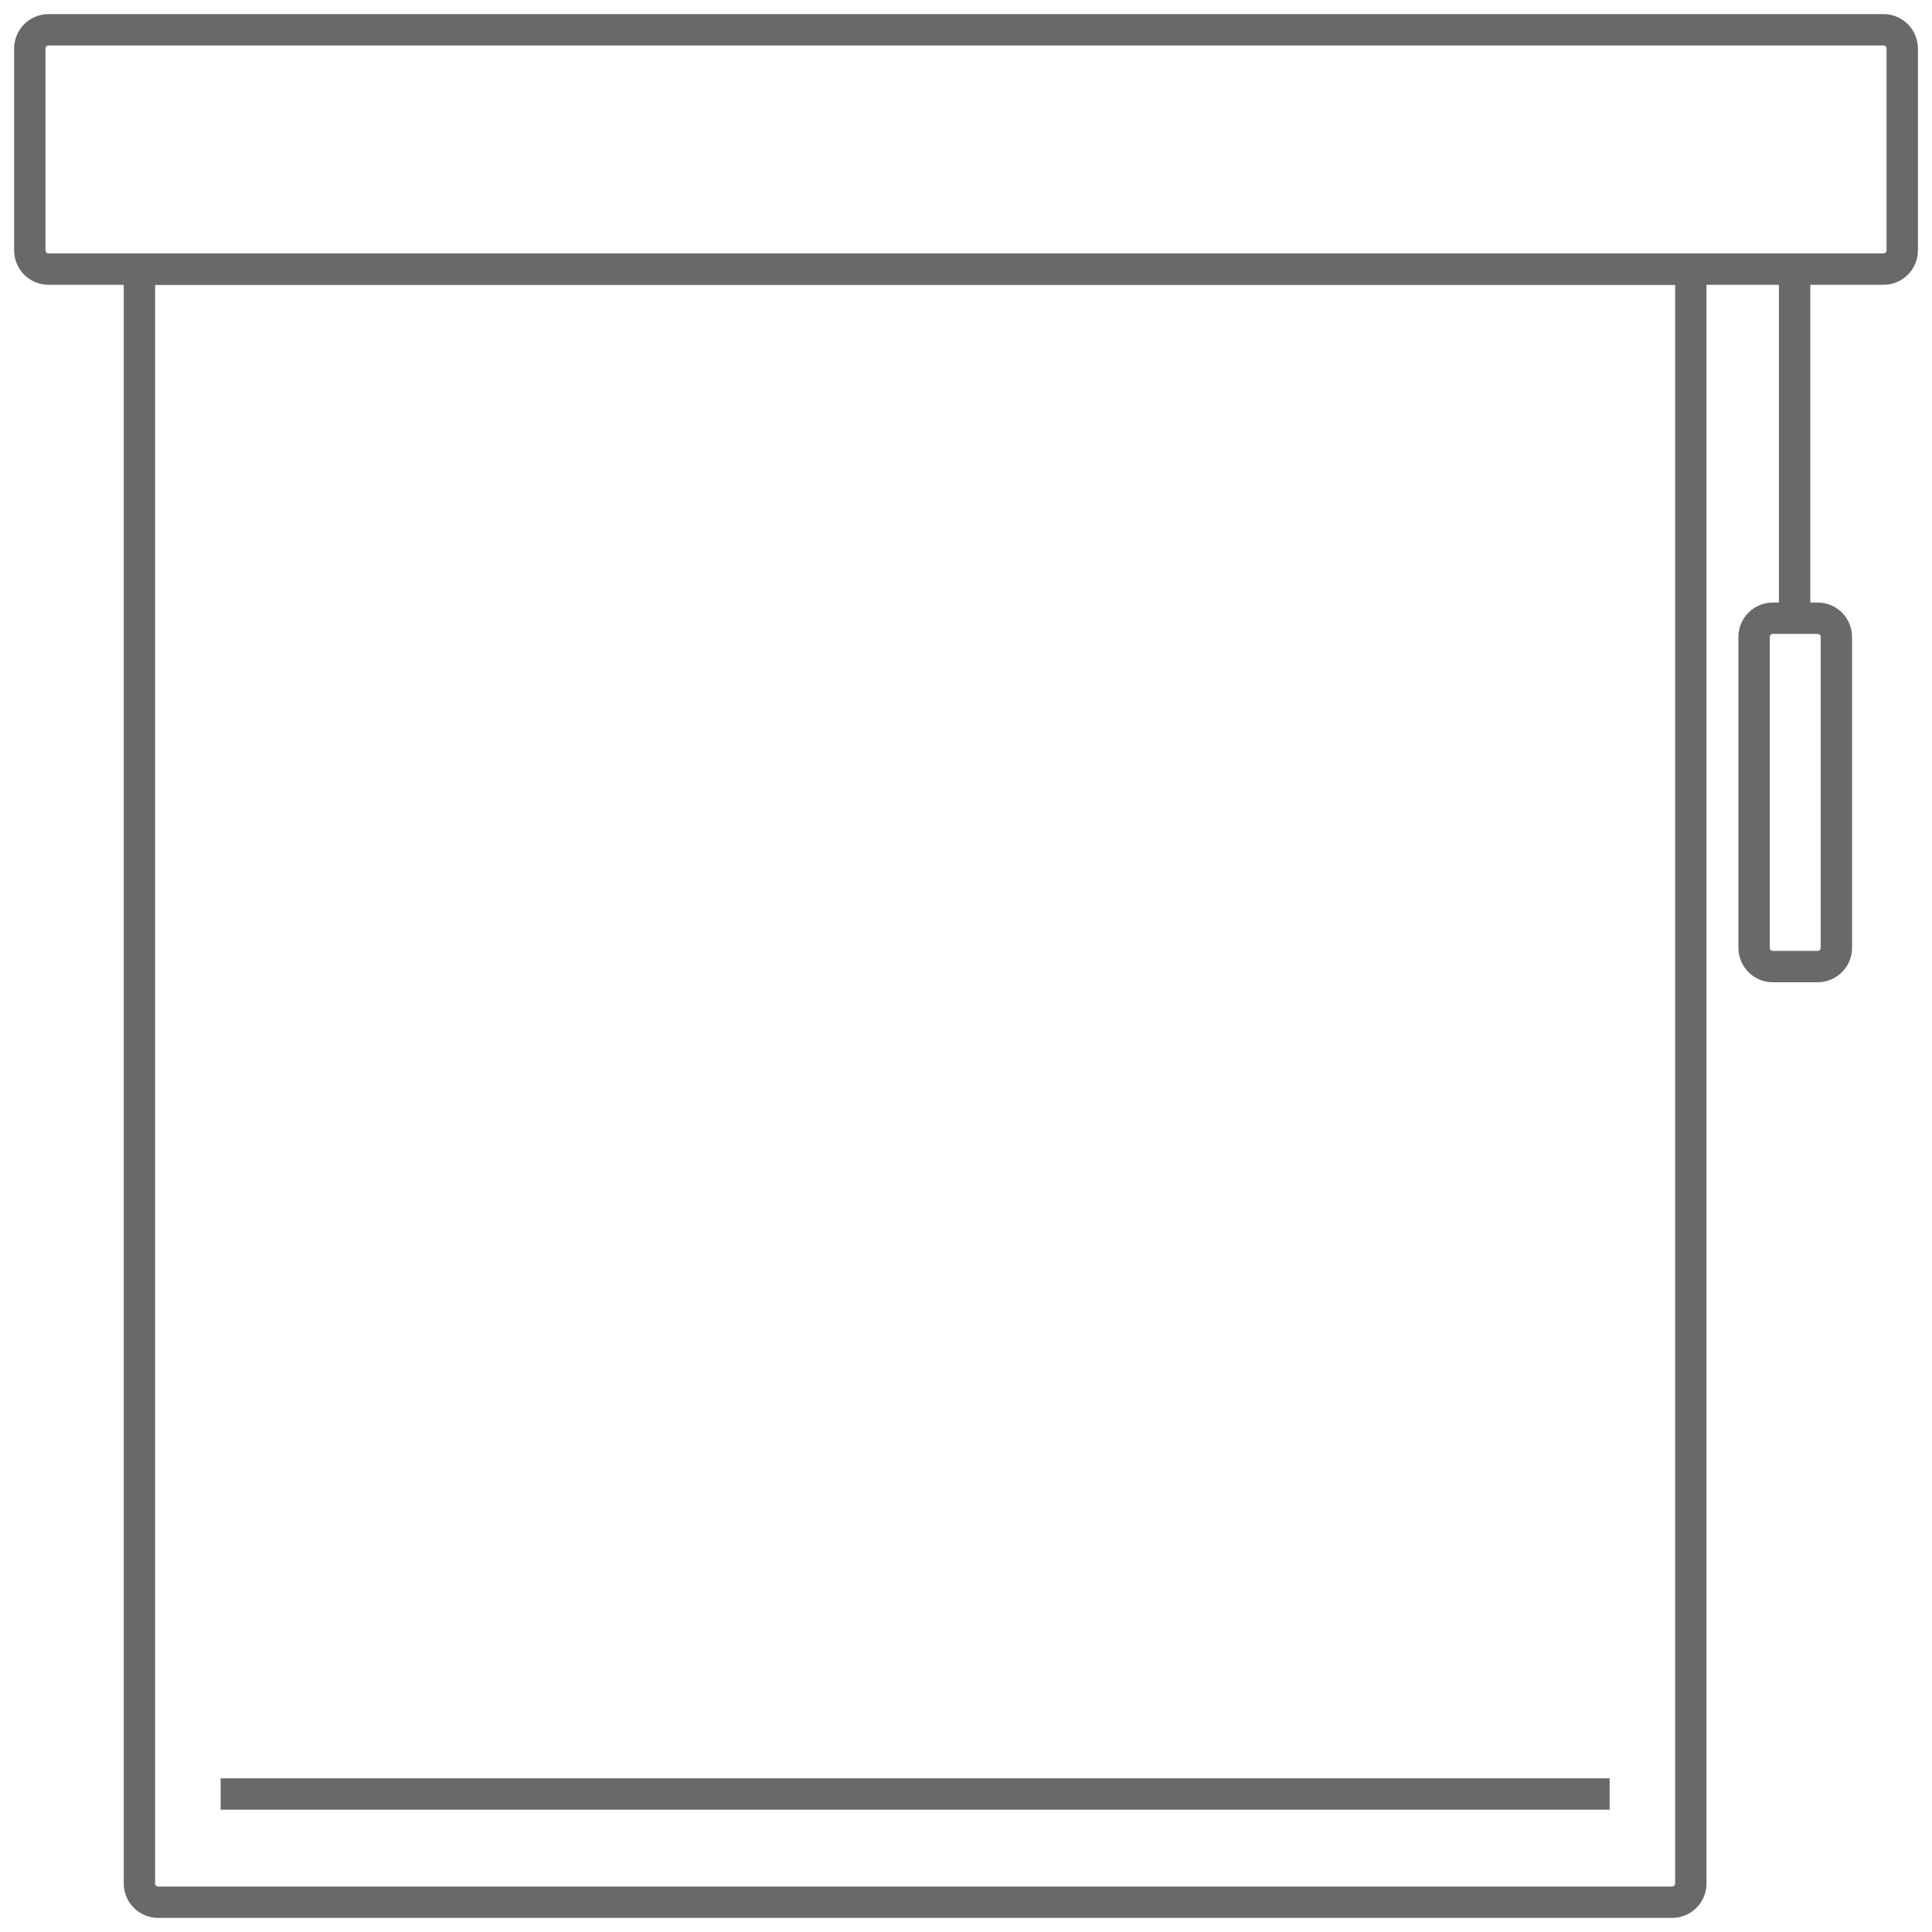<?xml version="1.0" standalone="no"?>
<!DOCTYPE svg PUBLIC "-//W3C//DTD SVG 1.1//EN" "http://www.w3.org/Graphics/SVG/1.1/DTD/svg11.dtd">
<svg width="100%" height="100%" viewBox="0 0 77 77" version="1.1" xmlns="http://www.w3.org/2000/svg" xmlns:xlink="http://www.w3.org/1999/xlink" xml:space="preserve" style="fill-rule:evenodd;clip-rule:evenodd;stroke-miterlimit:1.414;">
    <g id="Icon_2">
        <g opacity="0.75">
            <path id="Vector" d="M5.557,10.725L67.388,10.725L67.388,75.067C67.388,75.479 67.054,75.813 66.642,75.813L6.303,75.813C5.891,75.813 5.557,75.479 5.557,75.067L5.557,10.725Z" style="fill:none;stroke-width:1.25px;stroke:rgb(54,55,54);"/>
            <path id="Vector_2" d="M75.068,1.187L1.934,1.187C1.522,1.187 1.188,1.521 1.188,1.933L1.188,9.979C1.188,10.391 1.522,10.725 1.934,10.725L75.068,10.725C75.48,10.725 75.814,10.391 75.814,9.979L75.814,1.933C75.814,1.521 75.48,1.187 75.068,1.187Z" style="fill:none;stroke-width:1.25px;stroke:rgb(54,55,54);"/>
            <path id="Vector_3" d="M72.442,24.639L70.656,24.639C70.244,24.639 69.91,24.973 69.91,25.385L69.91,37.776C69.91,38.188 70.244,38.523 70.656,38.523L72.442,38.523C72.854,38.523 73.189,38.188 73.189,37.776L73.189,25.385C73.189,24.973 72.854,24.639 72.442,24.639Z" style="fill:none;stroke-width:1.25px;stroke:rgb(54,55,54);"/>
            <path id="Vector_4" d="M71.525,24.608L71.525,10.755" style="fill:none;stroke-width:1.25px;stroke:rgb(54,55,54);"/>
            <path id="Vector_5" d="M8.793,71.5L64.153,71.5" style="fill:none;stroke-width:1.25px;stroke:rgb(54,55,54);"/>
        </g>
    </g>
</svg>
